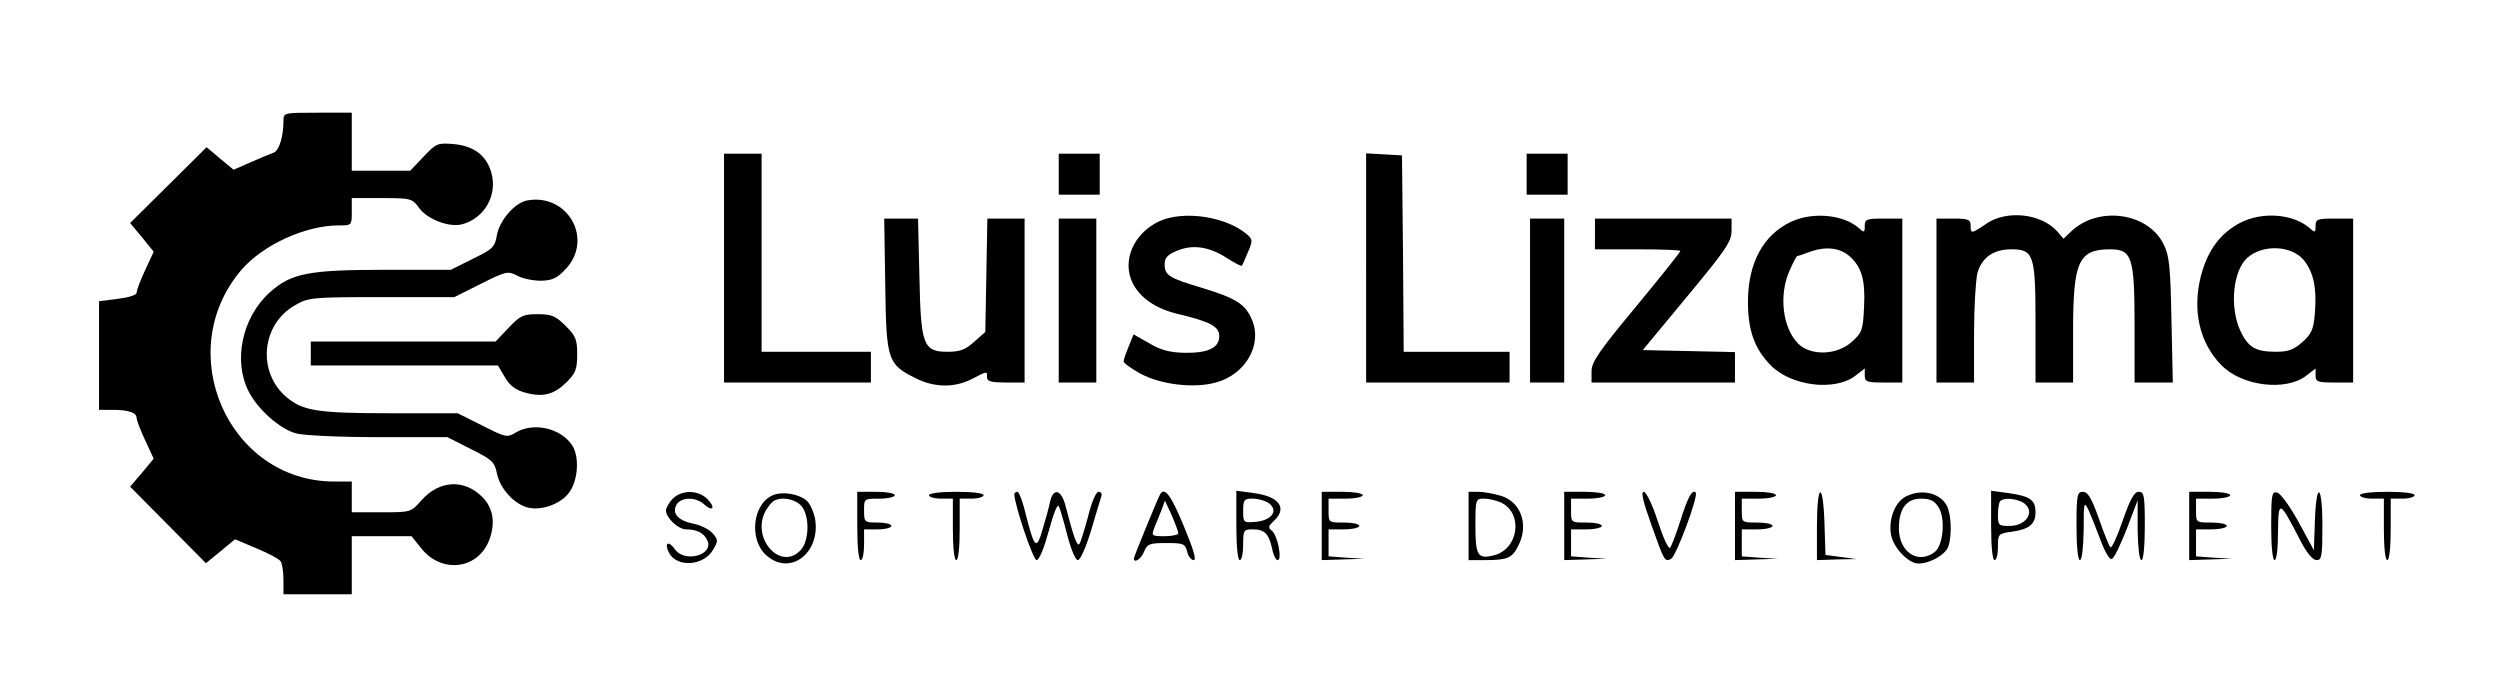 <?xml version="1.0" standalone="no"?>
<!DOCTYPE svg PUBLIC "-//W3C//DTD SVG 20010904//EN"
 "http://www.w3.org/TR/2001/REC-SVG-20010904/DTD/svg10.dtd">
<svg version="1.0" xmlns="http://www.w3.org/2000/svg"
 width="732pt" height="200pt" viewBox="0 0 732 200"
 preserveAspectRatio="xMidYMid meet">

<g transform="translate(0,200) scale(0.1,-0.1)"
fill="#000000" stroke="none">
<path d="M830 1646 c0 -46 -13 -88 -29 -93 -9 -3 -39 -16 -67 -28 l-50 -22
-40 33 -39 33 -112 -111 -112 -111 35 -42 34 -42 -25 -54 c-14 -30 -25 -59
-25 -66 0 -7 -23 -14 -55 -18 l-55 -7 0 -159 0 -159 39 0 c47 0 71 -8 71 -24
0 -6 11 -35 25 -65 l25 -54 -34 -41 -35 -41 111 -112 111 -112 43 35 42 35 64
-27 c34 -14 66 -31 70 -38 4 -6 8 -30 8 -53 l0 -43 100 0 100 0 0 85 0 85 88
0 87 0 28 -35 c61 -77 170 -62 201 28 17 49 9 91 -22 122 -53 53 -126 49 -178
-10 -31 -35 -31 -35 -118 -35 l-86 0 0 45 0 45 -52 0 c-310 1 -476 380 -271
620 63 73 187 130 285 130 38 0 38 0 38 40 l0 40 88 0 c86 0 89 -1 110 -30 25
-33 87 -56 124 -47 66 17 105 85 87 150 -14 51 -50 79 -109 85 -49 4 -52 3
-90 -37 l-39 -41 -86 0 -85 0 0 85 0 85 -100 0 c-99 0 -100 0 -100 -24z"/>
<path d="M2120 1215 l0 -335 215 0 215 0 0 45 0 45 -160 0 -160 0 0 290 0 290
-55 0 -55 0 0 -335z"/>
<path d="M3100 1490 l0 -60 60 0 60 0 0 60 0 60 -60 0 -60 0 0 -60z"/>
<path d="M4000 1216 l0 -336 210 0 210 0 0 45 0 45 -155 0 -155 0 -2 288 -3
287 -52 3 -53 3 0 -335z"/>
<path d="M4470 1490 l0 -60 60 0 60 0 0 60 0 60 -60 0 -60 0 0 -60z"/>
<path d="M1543 1413 c-36 -7 -80 -58 -88 -101 -6 -35 -11 -41 -71 -70 l-64
-32 -193 0 c-223 0 -275 -10 -337 -66 -81 -73 -108 -200 -62 -290 27 -53 91
-110 139 -123 21 -6 129 -11 241 -11 l202 0 69 -35 c62 -31 69 -37 76 -71 8
-43 50 -90 90 -100 43 -11 103 13 125 49 24 39 26 104 4 135 -34 49 -112 66
-163 36 -26 -16 -30 -15 -99 20 l-72 36 -197 0 c-214 0 -256 7 -304 47 -87 74
-74 214 26 270 38 22 51 23 253 23 l212 0 78 39 c74 37 79 38 106 24 16 -9 48
-15 70 -15 34 1 47 7 74 36 80 88 3 221 -115 199z"/>
<path d="M3394 1352 c-76 -36 -110 -117 -77 -182 23 -44 69 -75 135 -90 91
-22 118 -36 118 -64 0 -35 -33 -50 -102 -49 -43 1 -70 8 -103 28 l-46 26 -14
-35 c-8 -19 -15 -39 -15 -44 0 -5 22 -21 49 -36 60 -32 156 -44 221 -26 86 23
137 110 106 183 -19 46 -45 63 -146 94 -98 29 -110 37 -110 70 0 18 9 28 37
39 45 19 94 12 146 -22 22 -14 41 -24 43 -22 2 2 10 20 18 40 14 32 14 37 -2
51 -61 53 -186 72 -258 39z"/>
<path d="M5245 1351 c-82 -38 -127 -121 -127 -235 0 -83 19 -136 65 -184 60
-63 191 -79 251 -31 l26 20 0 -20 c0 -19 6 -21 55 -21 l55 0 0 240 0 240 -55
0 c-50 0 -55 -2 -55 -22 0 -19 -2 -20 -17 -6 -46 40 -135 48 -198 19z m169
-100 c37 -32 48 -70 44 -149 -3 -69 -6 -76 -36 -103 -43 -39 -120 -42 -157 -5
-46 46 -57 143 -25 214 10 23 20 42 22 42 2 0 20 6 41 14 44 15 84 10 111 -13z"/>
<path d="M5816 1345 c-44 -30 -46 -30 -46 -5 0 17 -7 20 -50 20 l-50 0 0 -240
0 -240 55 0 55 0 0 143 c0 78 5 158 10 178 13 45 47 69 99 69 66 0 71 -16 71
-217 l0 -173 55 0 55 0 0 150 c0 205 16 240 109 240 64 0 71 -24 71 -225 l0
-165 56 0 56 0 -4 183 c-3 156 -6 188 -23 222 -46 93 -192 113 -271 37 l-22
-21 -18 21 c-47 53 -148 64 -208 23z"/>
<path d="M6560 1348 c-59 -31 -96 -80 -116 -157 -25 -100 -4 -194 59 -259 60
-63 191 -79 251 -31 l26 20 0 -20 c0 -19 6 -21 55 -21 l55 0 0 240 0 240 -55
0 c-50 0 -55 -2 -55 -22 0 -19 -2 -20 -17 -6 -49 42 -138 49 -203 16z m185
-109 c29 -36 39 -81 33 -156 -4 -48 -10 -61 -37 -85 -25 -22 -41 -28 -77 -28
-60 0 -82 13 -105 63 -31 69 -21 174 21 212 45 40 128 37 165 -6z"/>
<path d="M2592 1166 c3 -222 7 -232 88 -273 55 -28 114 -29 165 -3 47 24 45
24 45 5 0 -12 13 -15 55 -15 l55 0 0 240 0 240 -54 0 -55 0 -3 -166 -3 -166
-33 -29 c-25 -23 -42 -29 -77 -29 -72 0 -79 19 -83 222 l-4 168 -49 0 -50 0 3
-194z"/>
<path d="M3100 1120 l0 -240 55 0 55 0 0 240 0 240 -55 0 -55 0 0 -240z"/>
<path d="M4480 1120 l0 -240 50 0 50 0 0 240 0 240 -50 0 -50 0 0 -240z"/>
<path d="M4670 1315 l0 -45 125 0 c69 0 125 -2 125 -5 0 -3 -58 -76 -130 -163
-108 -130 -130 -162 -130 -189 l0 -33 210 0 210 0 0 45 0 44 -135 3 -135 3
130 157 c113 136 130 161 130 192 l0 36 -200 0 -200 0 0 -45z"/>
<path d="M1489 1040 l-38 -40 -271 0 -270 0 0 -35 0 -35 274 0 274 0 20 -34
c15 -26 32 -38 61 -46 52 -14 84 -5 121 32 25 25 30 37 30 80 0 44 -4 54 -34
84 -29 29 -41 34 -82 34 -42 0 -51 -4 -85 -40z"/>
<path d="M1970 540 c-11 -11 -20 -27 -20 -35 0 -21 36 -55 59 -55 30 0 51 -10
61 -30 24 -44 -65 -70 -94 -28 -19 27 -32 18 -17 -11 24 -44 103 -38 130 11
14 24 14 28 -3 47 -10 11 -34 23 -53 27 -46 9 -66 29 -53 55 13 24 57 25 82 2
26 -23 34 -9 9 16 -27 27 -75 27 -101 1z"/>
<path d="M2263 550 c-60 -25 -71 -132 -18 -177 70 -61 160 10 141 111 -4 18
-14 41 -24 50 -23 20 -71 28 -99 16z m83 -31 c25 -28 24 -101 -1 -129 -58 -64
-146 32 -104 113 7 12 17 25 23 29 21 15 63 8 82 -13z"/>
<path d="M2510 460 c0 -60 4 -100 10 -100 6 0 10 20 10 45 l0 45 40 0 c22 0
40 5 40 10 0 6 -18 10 -40 10 -39 0 -40 1 -40 35 0 35 0 35 45 35 25 0 45 5
45 10 0 6 -25 10 -55 10 l-55 0 0 -100z"/>
<path d="M2720 550 c0 -5 16 -10 35 -10 l35 0 0 -90 c0 -53 4 -90 10 -90 6 0
10 37 10 90 l0 90 35 0 c19 0 35 5 35 10 0 6 -33 10 -80 10 -47 0 -80 -4 -80
-10z"/>
<path d="M2970 553 c0 -30 55 -193 65 -193 8 0 22 35 36 86 13 48 25 80 29 72
4 -7 15 -46 25 -85 11 -42 24 -73 31 -73 7 0 24 38 39 88 14 48 28 93 30 100
2 6 -1 12 -8 12 -8 0 -21 -30 -31 -72 -11 -40 -22 -77 -26 -81 -6 -7 -16 18
-40 111 -12 48 -35 55 -45 15 -3 -16 -13 -52 -22 -82 -18 -63 -24 -57 -49 41
-9 38 -20 68 -25 68 -5 0 -9 -3 -9 -7z"/>
<path d="M3397 553 c-7 -12 -77 -183 -77 -188 0 -16 22 -1 30 20 9 22 15 25
65 25 50 0 55 -2 61 -25 3 -14 12 -25 19 -25 9 0 -1 33 -29 100 -37 90 -56
115 -69 93z m53 -114 c0 -5 -18 -9 -40 -9 -38 0 -39 1 -30 25 6 14 15 37 21
52 l10 27 20 -43 c10 -24 19 -47 19 -52z"/>
<path d="M3620 461 c0 -61 4 -101 10 -101 6 0 10 20 10 45 0 43 1 45 29 45 34
0 46 -13 56 -57 3 -18 11 -33 16 -33 14 0 0 73 -17 86 -12 9 -10 14 6 29 40
37 16 71 -57 81 l-53 7 0 -102z m96 65 c28 -22 7 -50 -40 -54 -35 -3 -36 -2
-36 32 0 33 3 36 28 36 16 0 37 -6 48 -14z"/>
<path d="M3870 460 l0 -100 63 2 62 2 -52 3 -53 4 0 40 0 39 45 0 c25 0 45 5
45 10 0 6 -20 10 -45 10 -45 0 -45 0 -45 35 l0 35 50 0 c28 0 50 5 50 10 0 6
-27 10 -60 10 l-60 0 0 -100z"/>
<path d="M4300 460 l0 -100 49 0 c64 0 79 6 96 41 33 62 8 132 -53 148 -20 6
-49 11 -64 11 l-28 0 0 -100z m94 69 c67 -31 53 -137 -20 -155 -47 -12 -54 -1
-54 86 0 78 1 80 25 80 13 0 35 -5 49 -11z"/>
<path d="M4580 460 l0 -100 63 2 62 2 -52 3 -53 4 0 40 0 39 45 0 c25 0 45 5
45 10 0 6 -20 10 -45 10 -45 0 -45 0 -45 35 l0 35 50 0 c28 0 50 5 50 10 0 6
-27 10 -60 10 l-60 0 0 -100z"/>
<path d="M4835 464 c38 -107 39 -109 57 -101 15 5 82 186 73 195 -10 10 -23
-13 -45 -83 -12 -38 -26 -74 -30 -79 -5 -4 -21 31 -36 78 -16 49 -34 86 -41
86 -9 0 -2 -29 22 -96z"/>
<path d="M5080 460 l0 -100 63 2 62 2 -52 3 -53 4 0 40 0 39 45 0 c25 0 45 5
45 10 0 6 -20 10 -45 10 -45 0 -45 0 -45 35 l0 35 50 0 c28 0 50 5 50 10 0 6
-27 10 -60 10 l-60 0 0 -100z"/>
<path d="M5320 460 l0 -100 58 2 57 1 -45 6 -45 6 -3 93 c-4 125 -22 119 -22
-8z"/>
<path d="M5578 545 c-30 -17 -49 -66 -41 -111 7 -38 51 -84 80 -84 35 0 81 27
88 51 11 33 8 95 -5 119 -21 38 -76 50 -122 25z m98 -30 c21 -33 14 -113 -12
-132 -49 -36 -104 1 -104 70 0 58 22 87 65 87 26 0 39 -6 51 -25z"/>
<path d="M5830 461 c0 -61 4 -101 10 -101 6 0 10 17 10 39 0 37 1 39 40 44 51
7 70 22 70 57 0 36 -15 47 -78 56 l-52 7 0 -102z m91 69 c41 -23 16 -70 -38
-70 -31 0 -33 2 -33 33 0 19 3 37 7 40 10 10 42 8 64 -3z"/>
<path d="M6080 460 c0 -60 4 -100 10 -100 6 0 10 36 11 88 0 83 1 86 15 57 7
-16 23 -56 35 -88 12 -33 26 -56 32 -54 7 2 26 42 44 88 l32 84 0 -87 c1 -52
5 -88 11 -88 6 0 10 40 10 100 0 89 -2 100 -18 100 -13 0 -25 -22 -47 -85 -16
-47 -32 -82 -36 -77 -4 4 -19 42 -34 85 -21 59 -32 77 -46 77 -17 0 -19 -9
-19 -100z"/>
<path d="M6410 460 l0 -100 63 2 62 2 -52 3 -53 4 0 40 0 39 45 0 c25 0 45 5
45 10 0 6 -20 10 -45 10 -45 0 -45 0 -45 35 l0 35 50 0 c28 0 50 5 50 10 0 6
-27 10 -60 10 l-60 0 0 -100z"/>
<path d="M6650 461 c0 -61 4 -101 10 -101 6 0 10 34 10 83 1 94 4 93 62 -19
21 -42 39 -64 51 -64 15 0 17 11 17 100 0 123 -18 134 -22 14 l-3 -85 -45 83
c-26 47 -53 84 -63 86 -15 3 -17 -7 -17 -97z"/>
<path d="M6910 550 c0 -5 16 -10 35 -10 l35 0 0 -90 c0 -53 4 -90 10 -90 6 0
10 37 10 90 l0 90 35 0 c19 0 35 5 35 10 0 6 -33 10 -80 10 -47 0 -80 -4 -80
-10z"/>
</g>
</svg>
